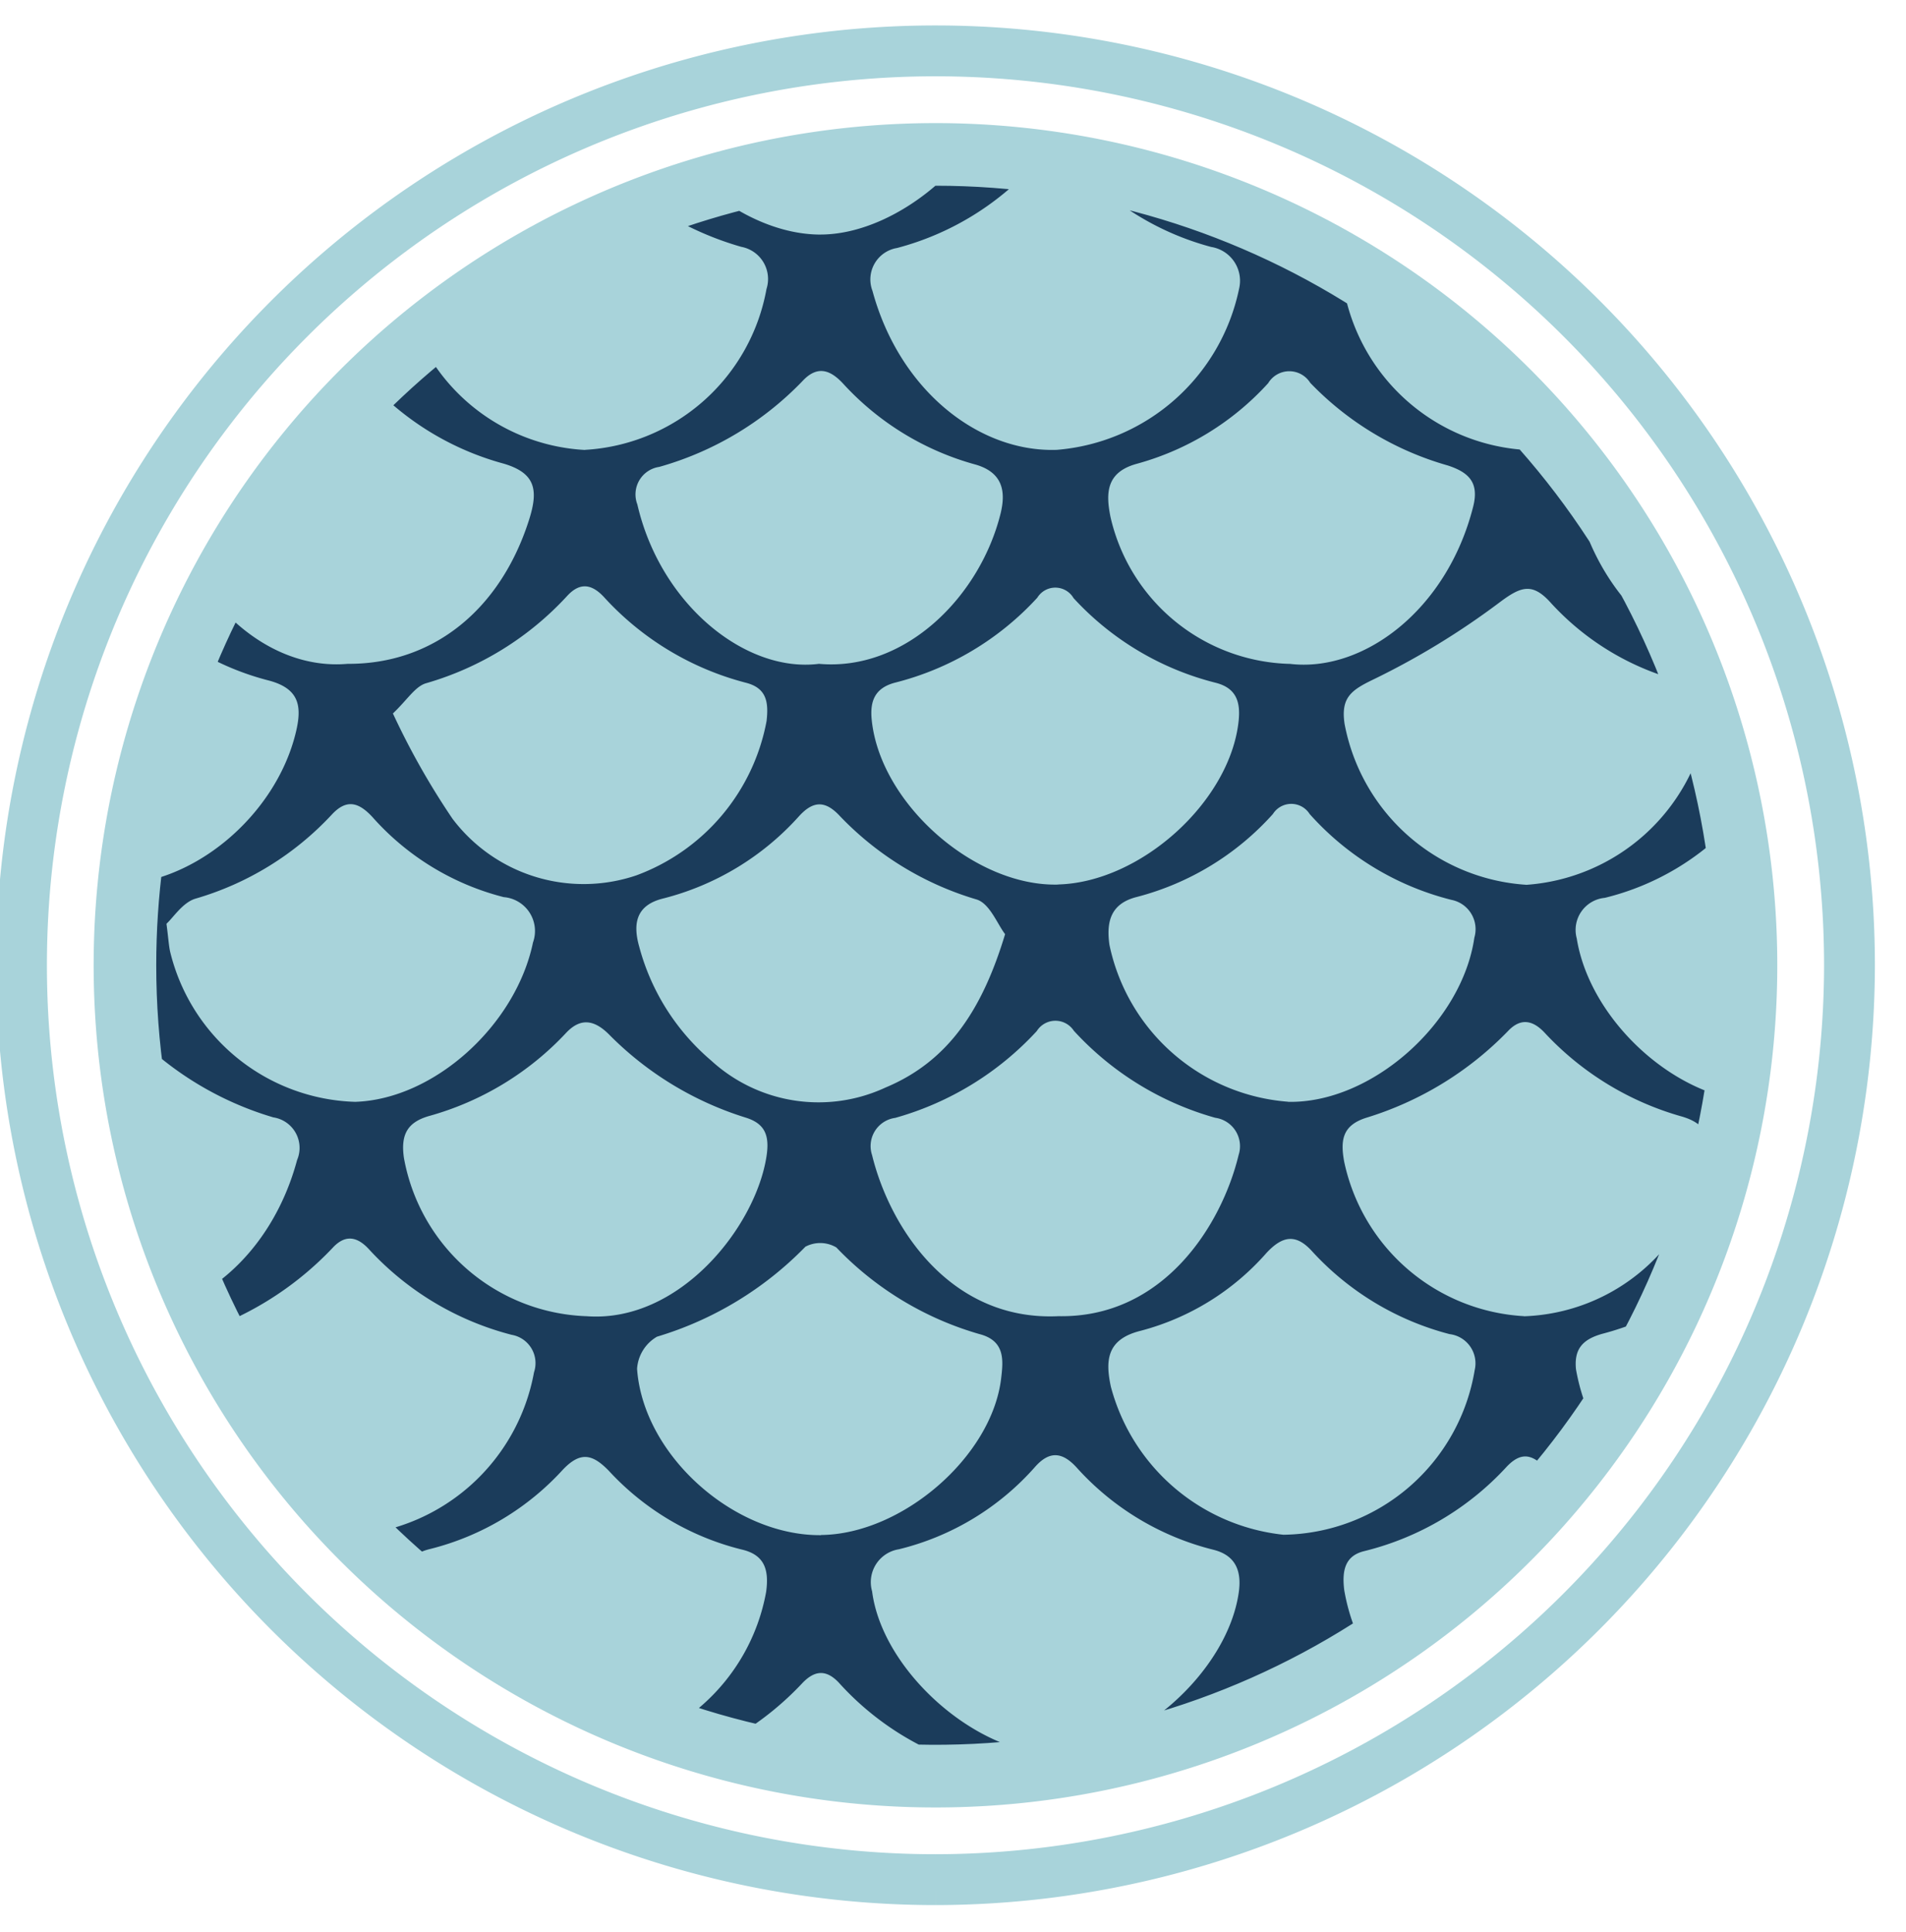 <svg xmlns="http://www.w3.org/2000/svg" width="75" height="76"><defs><clipPath id="a"><path data-name="長方形 9613" transform="translate(14 28.325)" fill="none" d="M0 0h75v76H0z"/></clipPath><clipPath id="b"><path data-name="パス 24442" d="M20.148 66.291A30.661 30.661 0 1 0 50.81 35.63a30.661 30.661 0 0 0-30.662 30.661" fill="none"/></clipPath></defs><g data-name="グループ 29813"><g data-name="グループ 29810"><g data-name="グループ 29809" clip-path="url(#a)" transform="translate(-14 -28.325)"><path data-name="パス 24439" d="M50.81 102.256A35.965 35.965 0 1 1 86.776 66.29a36.008 36.008 0 0 1-35.966 35.966" fill="none" stroke="#a8d3da" stroke-miterlimit="10" stroke-width="2"/><path data-name="パス 24440" d="M83.935 66.292A33.125 33.125 0 1 1 50.81 33.167a33.125 33.125 0 0 1 33.125 33.125" fill="#a8d3da"/></g></g><g data-name="グループ 29812"><g data-name="グループ 29811" clip-path="url(#b)" transform="translate(-14 -28.325)"><path data-name="パス 24441" d="M51.821 0h3.455a10.613 10.613 0 0 1-5.592 3.782c-1.246.324-1.578.935-1.274 2.127.836 3.276 4.2 6.093 7.239 6.011 3-.082 6.224-2.861 7-6.008.246-1 .143-1.761-1.041-2.064A11.048 11.048 0 0 1 55.769 0h3.456c1.638 4.1 8.822 4.554 11.351 0h2.96A9.21 9.21 0 0 1 68.3 3.782c-1.569.565-1.66.724-1.29 2.268a7.76 7.76 0 0 0 7.016 5.873 7.694 7.694 0 0 0 6.971-5.638c.365-1.448.628-1.989-1.216-2.536A8.578 8.578 0 0 1 74.524 0h2.962c3.323 4.471 8.527 4.471 11.35 0h3.455a10.914 10.914 0 0 1-5.836 3.85c-1.019.25-1.277.869-1.1 1.827.581 3.141 4 6.172 7.072 6.243 3.019.072 6.575-2.888 7.256-6 .254-1.168-.04-1.813-1.3-2.138A10.651 10.651 0 0 1 92.783 0h3.455c1.635 4.133 8.872 4.505 11.352 0h2.96a9.187 9.187 0 0 1-5.255 3.779c-1.577.556-1.663.694-1.29 2.25.786 3.3 3.311 5.38 7.04 5.816v5.428c-2.05 1.421-3.836 3.256-6.4 3.871-.339.08-.751.828-.737 1.253.116 3.289 3.781 6.443 7.135 6.227v5.43a12.339 12.339 0 0 1-6.037 3.919 1.394 1.394 0 0 0-1.129 1.818 7.536 7.536 0 0 0 7.166 6.1v5.432a53.924 53.924 0 0 1-5.269 3.444c-2.1 1.061-2.345 1.278-1.449 3.409a7.711 7.711 0 0 0 6.718 4.989V68.6c-2.041 1.421-3.927 3.087-6.408 3.8a1.545 1.545 0 0 0-.768 1.264c.307 2.857 3.883 7.121 7.176 6.285v5.427c-1.7 1.544-3.375 3.089-5.652 3.8-1.643.511-1.783.87-1.344 2.476.873 3.2 3.408 5.219 7 5.574v5.428a42.52 42.52 0 0 1-4.853 3.237c-2.725 1.344-2.872 1.449-1.533 4.283.141.3.308.58.463.871h-6.911a28.269 28.269 0 0 0 1.378-2.556c.439-1.047.2-1.688-1.043-2.21a25.212 25.212 0 0 1-5-2.935c-.822-.6-1.184-.68-2.01-.023a22.242 22.242 0 0 1-4.294 2.721c-2.14 1.006-2.365 1.257-1.422 3.364a12.926 12.926 0 0 0 1.042 1.639h-6.91c.377-.894.806-1.773 1.121-2.69.327-.946.259-1.649-.995-2a10.25 10.25 0 0 1-5.122-3.161c-.623-.716-1.136-.6-1.848-.018a20.113 20.113 0 0 1-3.775 2.612c-2.98 1.434-3.054 1.433-1.679 4.386.138.3.3.578.452.867H61.2a26.974 26.974 0 0 0 1.446-2.78 1.22 1.22 0 0 0-.929-1.843 11.514 11.514 0 0 1-5.377-3.239c-.574-.611-.984-.507-1.632-.017a24.49 24.49 0 0 1-4.243 2.8c-2.479 1.167-2.671 1.394-1.448 3.888a9.238 9.238 0 0 0 .831 1.195h-6.91c.381-.9.8-1.791 1.13-2.714.355-1 .174-1.655-1.046-1.99a10.062 10.062 0 0 1-4.978-3.044c-.7-.791-1.249-.705-2.053-.03a18.364 18.364 0 0 1-3.815 2.63c-2.822 1.338-2.906 1.357-1.521 4.266.141.3.292.587.439.882h-6.911a25.136 25.136 0 0 0 1.457-2.78 1.216 1.216 0 0 0-.924-1.843 11.513 11.513 0 0 1-5.382-3.233c-.576-.6-.975-.508-1.633-.02a28.082 28.082 0 0 1-4.477 2.875c-2.144 1.026-2.368 1.241-1.424 3.36a13.06 13.06 0 0 0 1.033 1.641H5.925a26.447 26.447 0 0 0 1.187-3.14c.1-.389-.269-1.256-.566-1.33-2.6-.641-4.491-2.406-6.546-3.921v-5.43c3.772-.374 6.507-2.732 7.1-6.056.164-.926.113-1.685-.955-1.9C3.6 88.741 1.843 87 0 85.378v-5.427c2.884.772 6.017-2.533 6.933-5.129.666-1.891.47-2.126-1.356-2.906a37.6 37.6 0 0 1-4.026-2.226C1.009 69.372.518 68.965 0 68.6v-5.43c.643-.128 1.293-.222 1.923-.394a7.92 7.92 0 0 0 5.216-6c.093-.716.108-1.391-.728-1.565C3.8 54.674 2 52.847 0 51.328V45.9a7.828 7.828 0 0 0 7.306-6.15 1.376 1.376 0 0 0-1.182-1.808c-2.561-.516-4.4-2.1-6.124-3.884v-5.43c3.363.216 7.034-2.934 7.153-6.227a1.56 1.56 0 0 0-.744-1.256C3.863 20.5 2.042 18.713 0 17.273v-5.428c3.593-.1 5.662-2.225 6.907-5.319.7-1.728.4-2.119-1.4-2.814A9.232 9.232 0 0 1 .494 0h2.961c2.515 4.495 9.7 4.143 11.353 0h3.454a10.542 10.542 0 0 1-5.845 3.828c-1.248.281-1.264 1.076-1.029 2.052.766 3.159 4 5.952 6.986 6.04 3.056.09 6.435-2.718 7.266-6 .3-1.178-.022-1.813-1.28-2.14A10.709 10.709 0 0 1 18.756 0h3.455c1.663 4.148 8.9 4.493 11.351 0h2.961c-1.1 2-3.01 2.924-5 3.71-1.773.7-1.947.927-1.49 2.586a7.831 7.831 0 0 0 7.246 5.636c2.928-.08 6.022-2.776 6.761-5.891.369-1.546.283-1.692-1.293-2.262A9.266 9.266 0 0 1 37.509 0h2.961c2.476 4.514 9.75 4.116 11.351 0m51.33 9.426c-.772-.756-1.365-1.079-2.429-.116a19.915 19.915 0 0 1-4.491 2.883c-1.7.847-1.944 1.153-1.268 3a7.326 7.326 0 0 0 7.029 5.177c3.013-.071 5.683-2.273 6.757-5.574.567-1.743.527-1.886-1.2-2.5s-3.37-1.286-4.421-2.9ZM29.459 56.383a29.6 29.6 0 0 0 2.346 4.145 6.467 6.467 0 0 0 7.239 2.226 8.044 8.044 0 0 0 5.12-6.068c.086-.746 0-1.3-.814-1.507a11.441 11.441 0 0 1-5.586-3.372c-.48-.514-.944-.589-1.447-.042a12.084 12.084 0 0 1-5.556 3.435c-.428.128-.738.655-1.3 1.187m44.587 6.741a7.78 7.78 0 0 0 7.118-6.356c.119-.871-.03-1.391-.957-1.641a10.459 10.459 0 0 1-5.19-3.1c-.729-.812-1.186-.63-2.008-.015a30.236 30.236 0 0 1-4.957 3.028c-.886.426-1.3.716-1.146 1.753a7.786 7.786 0 0 0 7.14 6.328m-20.497 1.944c-.3-.384-.6-1.2-1.117-1.364a12.23 12.23 0 0 1-5.373-3.27c-.553-.6-1.03-.654-1.618-.009a10.724 10.724 0 0 1-5.369 3.244c-.956.243-1.208.877-.923 1.884a8.877 8.877 0 0 0 2.833 4.485 6.253 6.253 0 0 0 6.861 1.061c2.543-1.06 3.839-3.171 4.706-6.035M92.47 46.021a7.96 7.96 0 0 0 7.271-6.221 1.415 1.415 0 0 0-1.18-1.807 10.666 10.666 0 0 1-5.161-3.158c-.526-.564-1.027-.765-1.63-.1a12.372 12.372 0 0 1-5.562 3.436 1.742 1.742 0 0 0-.841 1.472c.778 3.574 3.8 6.416 7.1 6.381m-81.219 27.3c.038.336.037.418.057.5.821 3.121 3.293 6.276 7.145 6.312 3.42.031 6.264-2.543 7.241-6.186a1.214 1.214 0 0 0-.935-1.676 12.741 12.741 0 0 1-5.588-3.4 1.25 1.25 0 0 0-1.218-.071 14.529 14.529 0 0 1-6.013 3.648c-.344.121-.536.675-.689.878m25.734 23.986a7.776 7.776 0 0 0 7.164-6.372c.127-.9-.079-1.467-.957-1.671a10.557 10.557 0 0 1-5.226-3.091c-.645-.666-1.12-.78-1.815-.05a10.532 10.532 0 0 1-5.209 3.116c-.842.2-1.162.685-1.058 1.623a7.806 7.806 0 0 0 7.1 6.445m48.3-24.144c.034.432.027.513.047.592.812 3.4 3.6 6.507 7.344 6.35 3.387-.14 6.783-3.092 7.106-6.353a1.218 1.218 0 0 0-.937-1.47 12.148 12.148 0 0 1-5.578-3.409.857.857 0 0 0-1.452.006 12.953 12.953 0 0 1-5.565 3.438c-.436.152-.751.65-.965.846m-29.627 6.922c4.119.076 6.415-3.566 7.085-6.34a1.128 1.128 0 0 0-.919-1.463 11.885 11.885 0 0 1-5.566-3.424.865.865 0 0 0-1.457.013 11.946 11.946 0 0 1-5.571 3.415 1.119 1.119 0 0 0-.911 1.462c.716 2.924 3.129 6.541 7.339 6.337m18.282 17.222c3.374.068 6.876-3.118 7.247-6.492a1.248 1.248 0 0 0-1.083-1.581 10.742 10.742 0 0 1-5.187-3.093c-.532-.539-.973-.815-1.62-.141a11.258 11.258 0 0 1-5.606 3.325c-.76.182-.887.759-.792 1.535a7.782 7.782 0 0 0 7.041 6.447m9.237-25.648a7.76 7.76 0 0 0 7.242-6.214 1.445 1.445 0 0 0-1.122-1.853 10.512 10.512 0 0 1-5.171-3.128c-.66-.729-1.168-.621-1.794.067a10.229 10.229 0 0 1-5.179 3.1 1.268 1.268 0 0 0-1.106 1.593c.521 3.25 3.935 6.365 7.13 6.432m-66.637-6.61c-.3-.382-.6-1.195-1.119-1.359a12.243 12.243 0 0 1-5.378-3.272c-.563-.6-1.036-.617-1.619.016a10.732 10.732 0 0 1-5.38 3.232c-.96.243-1.22.871-.908 1.88a9.119 9.119 0 0 0 3.224 4.8 6.209 6.209 0 0 0 6.708.659c2.388-1.113 3.656-3.16 4.472-5.955m-7.2-44.689a7.6 7.6 0 0 0 7.021-5.9c.189-1 0-1.824-1.115-2.113a10.469 10.469 0 0 1-5.164-3.188c-.448-.492-.881-.7-1.449-.149A14.976 14.976 0 0 1 2.821 12.6a1.505 1.505 0 0 0-.759 1.254c.708 3.637 3.943 6.726 7.277 6.509m55.346 51.3c3.278.068 6.843-3.1 7.33-6.458a1.176 1.176 0 0 0-.909-1.488 11.1 11.1 0 0 1-5.573-3.376.854.854 0 0 0-1.444 0 10.858 10.858 0 0 1-5.361 3.265c-1.029.26-1.2.979-1.072 1.883a7.788 7.788 0 0 0 7.029 6.17M20.55 64.653c.083.638.093.884.149 1.123a7.731 7.731 0 0 0 7.274 5.887c3.117-.1 6.326-3.02 7-6.269a1.337 1.337 0 0 0-1.151-1.783 10.294 10.294 0 0 1-5.157-3.139c-.55-.6-1.031-.735-1.616-.1a11.814 11.814 0 0 1-5.36 3.3c-.5.151-.871.744-1.14.988m81.409 7.079c3.073.023 7.06-3.73 7.072-6.763a1.614 1.614 0 0 0-.9-1.218 11.535 11.535 0 0 1-5.58-3.4.845.845 0 0 0-1.436-.011 11.063 11.063 0 0 1-5.374 3.272c-1.027.266-1.192.991-1.068 1.894.441 3.2 3.958 6.2 7.288 6.23M18.409 46.019c3.949.106 6.693-3.465 7.325-6.438.2-.937-.411-1.379-1.169-1.576a10.5 10.5 0 0 1-5.155-3.157c-.655-.712-1.182-.651-1.815.035a10.359 10.359 0 0 1-5.171 3.129 1.372 1.372 0 0 0-1.095 1.838 8 8 0 0 0 7.08 6.169m55.571 0a7.686 7.686 0 0 0 7.187-6.288c.144-.939-.16-1.455-.965-1.682a12.68 12.68 0 0 1-5.449-3.206c-.257-.247-1.041-.4-1.191-.232a15.034 15.034 0 0 1-5.872 3.475 1.259 1.259 0 0 0-.821 1.553 7.748 7.748 0 0 0 7.111 6.38m-18.4 0a7.985 7.985 0 0 0 7.178-6.34 1.347 1.347 0 0 0-1.1-1.641 10.95 10.95 0 0 1-5.349-3.293c-.592-.643-1.1-.516-1.633.071a11.083 11.083 0 0 1-5.376 3.263 1.254 1.254 0 0 0-.968 1.689c1.067 3.924 4.191 6.35 7.242 6.251m9.245 59.731c3.382-.012 6.024-2.3 7.025-5.824.363-1.277.015-1.907-1.129-2.2a10.181 10.181 0 0 1-5-3c-.808-.864-1.343-.629-2.012.094a9.565 9.565 0 0 1-4.775 2.892 1.566 1.566 0 0 0-1.2 2.253c1.093 3.583 3.965 5.921 7.1 5.782m27.72-8.427c3.114 0 6.77-3.244 7.207-6.372a1.3 1.3 0 0 0-1.019-1.674 10.637 10.637 0 0 1-5.382-3.244.947.947 0 0 0-1.626.005 10.706 10.706 0 0 1-5.385 3.241 1.3 1.3 0 0 0-1.008 1.679c.452 3.148 4.092 6.369 7.213 6.365m-37.046 0c3.124.017 6.771-3.183 7.239-6.337.126-.843-.1-1.473-.983-1.7a10.707 10.707 0 0 1-5.391-3.235c-.539-.59-1.044-.689-1.627-.039a10.45 10.45 0 0 1-5.372 3.253 1.309 1.309 0 0 0-1.051 1.656c.4 3.112 4.066 6.382 7.185 6.4m-36.89 0c3.139-.057 6.849-3.372 7.08-6.459a1.807 1.807 0 0 0-.84-1.486 12.025 12.025 0 0 1-5.59-3.4c-.469-.5-.931-.6-1.438-.049a11.824 11.824 0 0 1-5.566 3.43 1.792 1.792 0 0 0-.914 1.436c.163 3.143 4.069 6.583 7.268 6.524m76.026 1.568c.083 3.257 3.352 6.579 6.3 6.843 3.677.334 6.9-2.125 7.983-5.923.341-1.191-.059-1.711-1.071-2a11.368 11.368 0 0 1-5.2-3.143c-.712-.753-1.223-.581-1.826.066A11.112 11.112 0 0 1 95.85 97.8c-.562.172-.963.853-1.219 1.092m.015-17.236c-.055 2.819 2.8 6.217 5.4 6.795 5.1 1.137 8-2.45 8.986-6.205.2-.777-.166-1.213-.929-1.432a11.071 11.071 0 0 1-5.4-3.21c-.631-.707-1.161-.705-1.815 0a12.234 12.234 0 0 1-5.151 3.192 3.5 3.5 0 0 0-1.088.86M37.018 46.019a7.708 7.708 0 0 0 7.143-6.327 1.287 1.287 0 0 0-.991-1.658 12.32 12.32 0 0 1-5.422-3.234.84.84 0 0 0-1.434-.017 11.527 11.527 0 0 1-5.406 3.24c-.991.264-1.143.951-.97 1.907a7.647 7.647 0 0 0 7.08 6.093m46.259 42.682a7.836 7.836 0 0 0 7.112-6.047c.128-.824.171-1.6-.968-1.9a11.118 11.118 0 0 1-5.366-3.278c-.6-.655-1.108-.5-1.631.082a11.141 11.141 0 0 1-5.391 3.229c-.748.216-1.1.586-1.019 1.391a7.9 7.9 0 0 0 7.263 6.522m-25.7-75.158c.078.556.093.8.149 1.039a7.534 7.534 0 0 0 7.341 5.78c3.145-.11 6.385-3.1 6.937-6.341a1.165 1.165 0 0 0-.867-1.5 13.019 13.019 0 0 1-5.627-3.377c-.5-.526-.986-.559-1.463-.034a12.679 12.679 0 0 1-5.582 3.436c-.42.14-.684.753-.892 1M46.31 88.7c3.184-.033 6.71-3.074 7.083-6.148.086-.721.168-1.492-.858-1.756a12.59 12.59 0 0 1-5.625-3.406 1.248 1.248 0 0 0-1.218-.029 13.591 13.591 0 0 1-5.839 3.539 1.579 1.579 0 0 0-.785 1.264c.241 3.4 3.816 6.576 7.242 6.542M27.677 54.435c3.374.021 6.018-2.138 7.14-5.66.373-1.17.266-1.845-1.009-2.217a11.156 11.156 0 0 1-5.208-3.133c-.688-.748-1.224-.559-1.829.092a10.6 10.6 0 0 1-4.985 3.024 1.453 1.453 0 0 0-1.1 2.056c.954 3.365 3.821 6.115 6.994 5.838m74.158-16.874c3.178.067 6.879-3.346 7.223-6.632a1.168 1.168 0 0 0-1.017-1.408 10.683 10.683 0 0 1-5.391-3.241c-.56-.611-1.027-.631-1.618-.009a10.683 10.683 0 0 1-5.17 3.158c-1.218.3-1.333 1.04-1.177 2.012.5 3.065 4 6.052 7.15 6.12m-18.677-.011c3.11.091 6.852-3.132 7.253-6.262.113-.885-.02-1.556-1.1-1.831a10.756 10.756 0 0 1-5.194-3.107c-.527-.554-1-.812-1.618-.135a11.048 11.048 0 0 1-5.6 3.35c-.766.188-.97.726-.849 1.5.521 3.326 3.853 6.386 7.108 6.481m-18.385 0c3.281.011 6.9-3.3 7.251-6.591.1-.97-.431-1.274-1.231-1.495a10.026 10.026 0 0 1-4.963-3.005c-.684-.77-1.143-.714-2-.065a24.4 24.4 0 0 1-4.977 3c-1.1.473-1.343 1.03-1.185 2.017.5 3.1 4.015 6.133 7.106 6.143m-18.536 0c3.158.03 6.875-3.248 7.163-6.338.072-.76.032-1.461-.947-1.706a11.043 11.043 0 0 1-5.4-3.214c-.578-.61-1.054-.642-1.623-.022a10.776 10.776 0 0 1-5.372 3.251 1.177 1.177 0 0 0-1.034 1.4c.3 3.272 3.9 6.6 7.213 6.63m-18.544 0c3.269.069 6.875-3.154 7.328-6.515a1.162 1.162 0 0 0-.916-1.477 10.588 10.588 0 0 1-5.4-3.206c-.653-.729-1.156-.641-1.8.036a10.746 10.746 0 0 1-5.209 3.082c-1.1.276-1.18.989-1.058 1.858.438 3.055 3.958 6.151 7.051 6.213M11.224 56.129c.072.486.091.648.122.81a7.978 7.978 0 0 0 7.076 6.176c3.122.065 6.428-2.684 7.221-5.99.24-1 .156-1.708-1.06-2.032a10.645 10.645 0 0 1-5.2-3.1c-.507-.552-.978-.821-1.606-.136a12.128 12.128 0 0 1-5.608 3.363c-.429.131-.727.685-.948.907m74-.021c.094.563.115.724.148.885.7 3.369 4.18 6.26 7.365 6.113a8.019 8.019 0 0 0 6.994-6.274c.13-.808 0-1.425-.954-1.678a10.979 10.979 0 0 1-5.409-3.208c-.545-.6-1.017-.706-1.611-.051a12.056 12.056 0 0 1-5.384 3.273c-.5.164-.874.707-1.149.94M16.367 31.491c.114-1.106-.024-1.769-1.1-2.039a10.8 10.8 0 0 1-5.189-3.126c-.543-.569-1-.771-1.614-.1a11.1 11.1 0 0 1-5.6 3.349 1.087 1.087 0 0 0-.716 1.731A18.725 18.725 0 0 0 4.4 35.318a6.067 6.067 0 0 0 7.137 1.741 8.045 8.045 0 0 0 4.833-5.568m29.856 74.259c3.936.122 6.473-3.214 7.149-6a1.406 1.406 0 0 0-1-1.932 11.226 11.226 0 0 1-5.369-3.312c-.492-.519-.951-.5-1.455.042a11.879 11.879 0 0 1-5.4 3.282c-.741.218-1.313.583-1.1 1.589.767 3.623 4.176 6.6 7.169 6.327m-18.594 0a7.742 7.742 0 0 0 7.274-5.919c.332-1.16-.018-1.731-1.057-2.019a11.438 11.438 0 0 1-5.208-3.136c-.533-.548-1.026-.807-1.643-.135a10.98 10.98 0 0 1-5.375 3.306c-.863.226-1.088.866-.988 1.713a7.573 7.573 0 0 0 7.006 6.194m-18.444.02a7.6 7.6 0 0 0 7.188-5.992c.141-.892.023-1.679-.992-1.946a11.251 11.251 0 0 1-5.375-3.308c-.483-.514-.929-.521-1.444.03a13.648 13.648 0 0 1-5.624 3.416 1.613 1.613 0 0 0-.9 1.18c.094 3.234 3.806 6.617 7.149 6.62m18.468-85.4c3.254.04 6.264-2.512 7.245-5.972.336-1.178-.066-1.741-1.083-2.012a11.164 11.164 0 0 1-5.2-3.148c-.552-.577-1.054-.73-1.644-.085a11.217 11.217 0 0 1-5.385 3.3 1.31 1.31 0 0 0-.954 1.731c.656 2.833 3.1 6.168 7.017 6.189m48.306-7.036c.05.342.059.423.074.5.7 3.633 3.98 6.518 7.031 6.558 3.863.049 6.526-2.933 7.332-6.12a1.407 1.407 0 0 0-1.079-1.889 10.849 10.849 0 0 1-5.177-3.166.964.964 0 0 0-1.644-.03 12.158 12.158 0 0 1-5.4 3.276c-.465.135-.829.623-1.136.866M9.274 88.7a7.853 7.853 0 0 0 7.093-6.069c.125-.835.135-1.586-1-1.884a11.278 11.278 0 0 1-5.356-3.3c-.47-.5-.944-.606-1.447-.046a12.5 12.5 0 0 1-5.8 3.5 1.548 1.548 0 0 0-.713 1.283A7.689 7.689 0 0 0 9.274 88.7m11.284-6.987c.066.579.073.825.121 1.066a7.859 7.859 0 0 0 7.221 5.929 7.832 7.832 0 0 0 7.113-6.408 1.13 1.13 0 0 0-.882-1.474 11.542 11.542 0 0 1-5.6-3.351c-.461-.51-.94-.618-1.447-.064a12.68 12.68 0 0 1-5.569 3.427c-.43.142-.736.664-.959.876m43.959 6.976a7.74 7.74 0 0 0 7.514-6.48 1.157 1.157 0 0 0-.99-1.411 11.122 11.122 0 0 1-5.388-3.235c-.643-.723-1.176-.646-1.817.043a9.95 9.95 0 0 1-4.934 3.057c-1.348.328-1.412 1.157-1.189 2.2a7.889 7.889 0 0 0 6.8 5.827m-8.872-25.578c3.253-.086 6.764-3.265 7.1-6.428.076-.725-.072-1.285-.884-1.5a11.354 11.354 0 0 1-5.612-3.336.831.831 0 0 0-1.425-.016 11.361 11.361 0 0 1-5.609 3.345c-.805.216-.985.751-.905 1.485.347 3.277 4.051 6.539 7.332 6.454m27.495 42.633c3.666.165 6.3-2.662 7.239-5.9a1.475 1.475 0 0 0-1.11-2.081 10.7 10.7 0 0 1-5.16-3.191c-.445-.469-.9-.691-1.452-.1a14.087 14.087 0 0 1-5.818 3.552 1.524 1.524 0 0 0-.749 1.268c.689 3.556 3.9 6.649 7.05 6.452M92.5 28.837c4.28.132 6.478-3.388 7.23-6.22.221-.832-.079-1.342-1.009-1.611a11.921 11.921 0 0 1-5.423-3.271c-.486-.514-.935-.585-1.453-.052a12.4 12.4 0 0 1-5.645 3.373 1.093 1.093 0 0 0-.869 1.481c.745 3.13 3.272 6.442 7.167 6.3m-46.174-8.469c3.861.009 6.407-3.233 7.063-6.106a1.427 1.427 0 0 0-1.087-1.893 10.856 10.856 0 0 1-5.18-3.149c-.426-.447-.887-.752-1.453-.159a13.857 13.857 0 0 1-5.815 3.525 1.537 1.537 0 0 0-.766 1.275c.67 3.648 3.92 6.714 7.238 6.507m1.914 1.571a7.711 7.711 0 0 0 .155.931c1.138 3.6 3.629 6.131 7.432 5.973a7.611 7.611 0 0 0 6.875-6.061c.151-.766.149-1.441-.848-1.728a13.14 13.14 0 0 1-5.659-3.354 1.247 1.247 0 0 0-1.216-.086 14.627 14.627 0 0 1-5.858 3.51c-.375.12-.638.585-.881.819m-39 32.5c3.6.321 6.429-2.983 7.133-5.968a1.37 1.37 0 0 0-1.027-1.886 10.829 10.829 0 0 1-5.177-3.171c-.53-.583-1.047-.746-1.642-.085a11.883 11.883 0 0 1-5.4 3.286c-.783.251-1.322.576-1.082 1.565.915 3.729 4.11 6.618 7.192 6.259m27.83 25.65c3.671.285 6.685-3.528 7.1-6.312.118-.794-.061-1.265-.829-1.5A12.958 12.958 0 0 1 37.952 69c-.558-.55-1.1-.667-1.682-.043a11.635 11.635 0 0 1-5.393 3.265c-.837.243-1.117.719-.983 1.645a7.568 7.568 0 0 0 7.171 6.227m27.682-25.659c2.883.352 6.192-2.106 7.222-6.185.238-.943-.166-1.345-1-1.617a12.067 12.067 0 0 1-5.413-3.252.971.971 0 0 0-1.654.015 10.847 10.847 0 0 1-5.166 3.17c-1.211.33-1.23 1.152-1.037 2.1a7.431 7.431 0 0 0 7.044 5.771m18.589 0c3.827.3 6.5-3.384 7.062-6.034.157-.748.1-1.463-.865-1.745a12.663 12.663 0 0 1-5.6-3.418 1.254 1.254 0 0 0-1.224.03 13.854 13.854 0 0 1-5.868 3.461c-.807.255-.936.791-.747 1.535.969 3.807 4.165 6.533 7.247 6.171m18.569 0c3.254.291 6.112-2.809 7-5.859.331-1.142.06-1.673-1.029-2a11.436 11.436 0 0 1-5.216-3.118c-.656-.7-1.2-.672-1.838.017a10.5 10.5 0 0 1-4.966 3.05 1.469 1.469 0 0 0-1.157 2.034c.834 3.119 3.6 6.183 7.208 5.874m-55.684 0c3.406.305 6.348-2.659 7.152-5.926.2-.832.1-1.593-.981-1.909a11 11 0 0 1-5.184-3.148c-.5-.555-1.027-.8-1.644-.128a12.538 12.538 0 0 1-5.626 3.365 1.094 1.094 0 0 0-.862 1.475c.912 3.952 4.274 6.637 7.145 6.271M18.5 28.837c4.087.144 6.443-3.235 7.209-6.239a1.091 1.091 0 0 0-.8-1.523 12.5 12.5 0 0 1-5.653-3.352.872.872 0 0 0-1.453-.017 12.438 12.438 0 0 1-5.646 3.357c-.844.244-.951.783-.852 1.5a7.541 7.541 0 0 0 7.195 6.274m55.512 0a7.59 7.59 0 0 0 7.165-6.251A1.2 1.2 0 0 0 80.162 21a10.908 10.908 0 0 1-5.181-3.162c-.607-.68-1.2-.768-1.848-.039a10.694 10.694 0 0 1-5.176 3.166c-1.05.3-1.2.849-1.025 1.819a7.562 7.562 0 0 0 7.079 6.053m-.038 51.26a7.578 7.578 0 0 0 7.194-6.215c.147-.932-.118-1.381-.971-1.637a11.694 11.694 0 0 1-5.396-3.28c-.473-.516-.96-.62-1.464-.083a13.093 13.093 0 0 1-5.6 3.415c-.906.3-1 .864-.843 1.722a7.675 7.675 0 0 0 7.078 6.074M37 28.833a7.553 7.553 0 0 0 7.158-6.251c.1-.741.076-1.27-.772-1.512a12.786 12.786 0 0 1-5.64-3.362 1.441 1.441 0 0 0-1.408-.042 12.613 12.613 0 0 1-5.623 3.388c-.843.241-.919.729-.83 1.479a7.555 7.555 0 0 0 7.115 6.3" fill="#1b3c5b"/></g></g></g></svg>